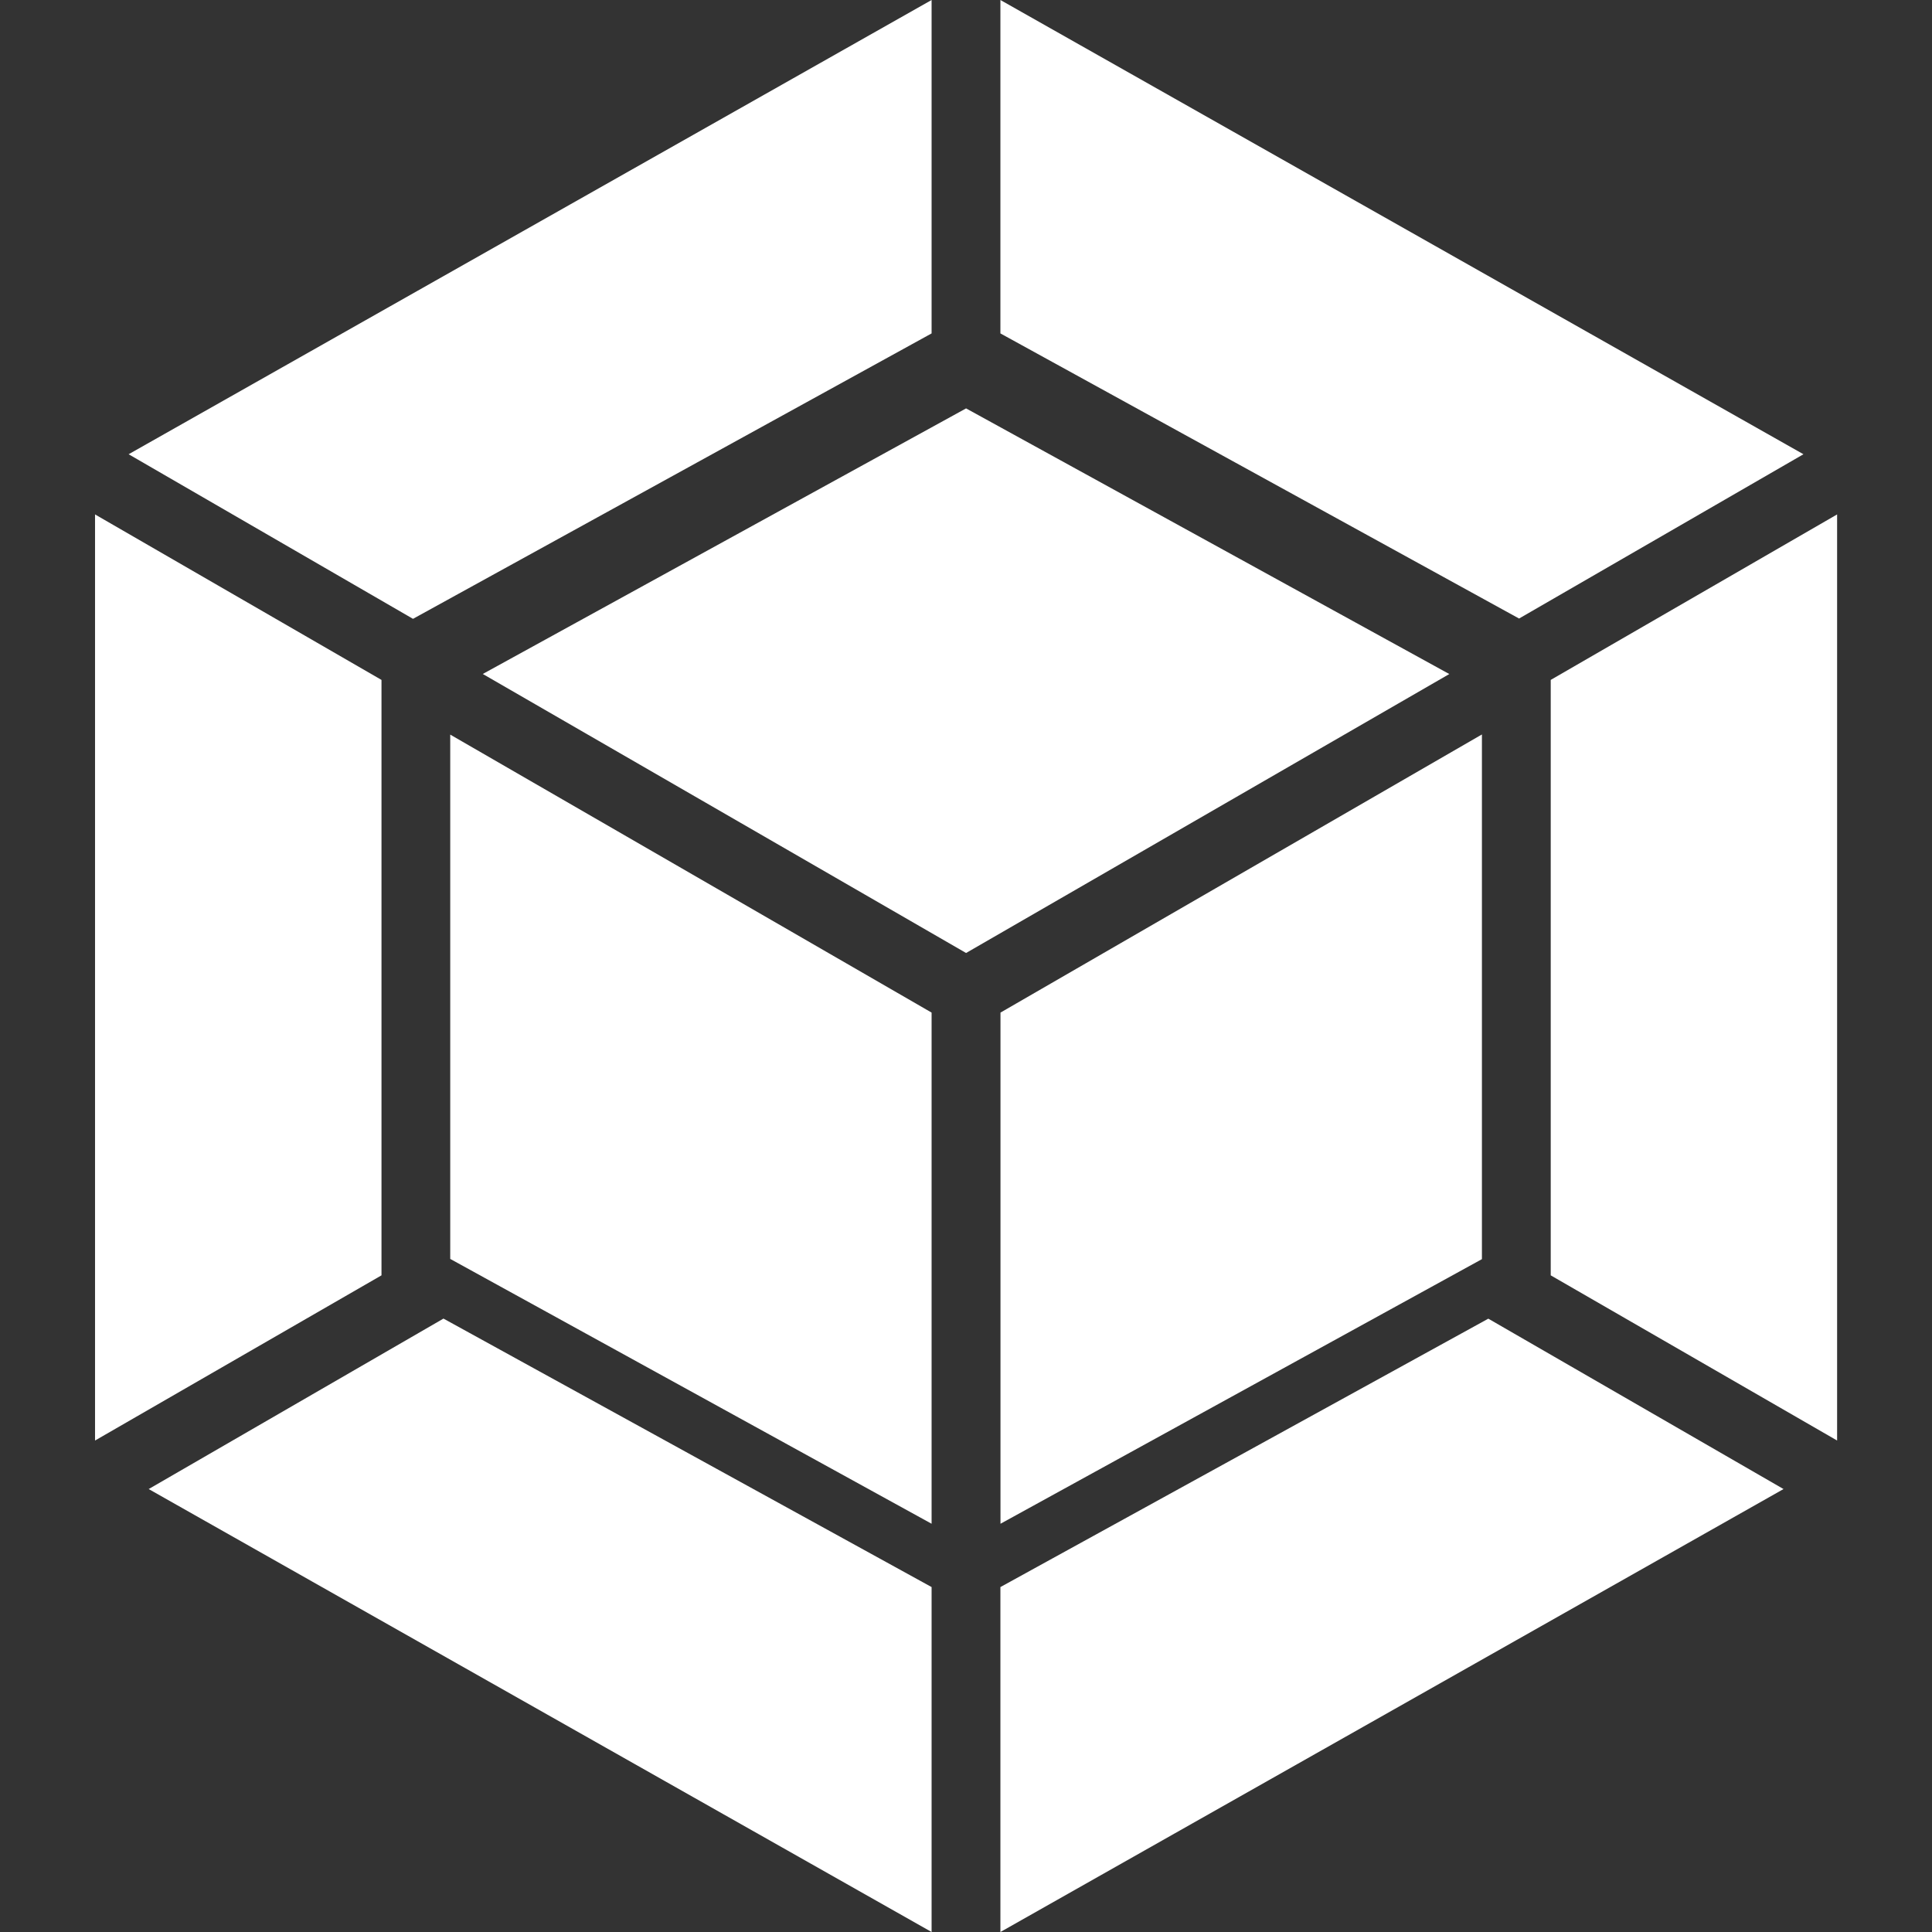 <svg width="26" height="26" viewBox="0 0 26 26" fill="none" xmlns="http://www.w3.org/2000/svg">
<rect x="0" y="0" width="26" height="26" fill="#333333" stroke="none"/>
<path d="M24.002 20.039L13.463 26V21.358L20.029 17.746L24.002 20.039ZM24.723 19.386V6.923L20.869 9.15V17.163L24.723 19.386ZM2.001 20.039L12.537 26V21.358L5.968 17.745L2.001 20.039ZM1.279 19.386V6.923L5.134 9.15V17.163L1.279 19.386ZM1.731 6.113L12.537 0V4.487L5.558 8.328L1.731 6.113ZM24.27 6.113L13.463 0V4.487L20.443 8.324L24.27 6.113Z" fill="white"/>
<path d="M12.537 20.506L6.059 16.942V9.886L12.537 13.627V20.506ZM13.464 20.506L19.943 16.945V9.884L13.464 13.627V20.506ZM6.497 9.07L13.001 5.496L19.504 9.071L13.001 12.825L6.497 9.07Z" fill="white"/>
</svg>
